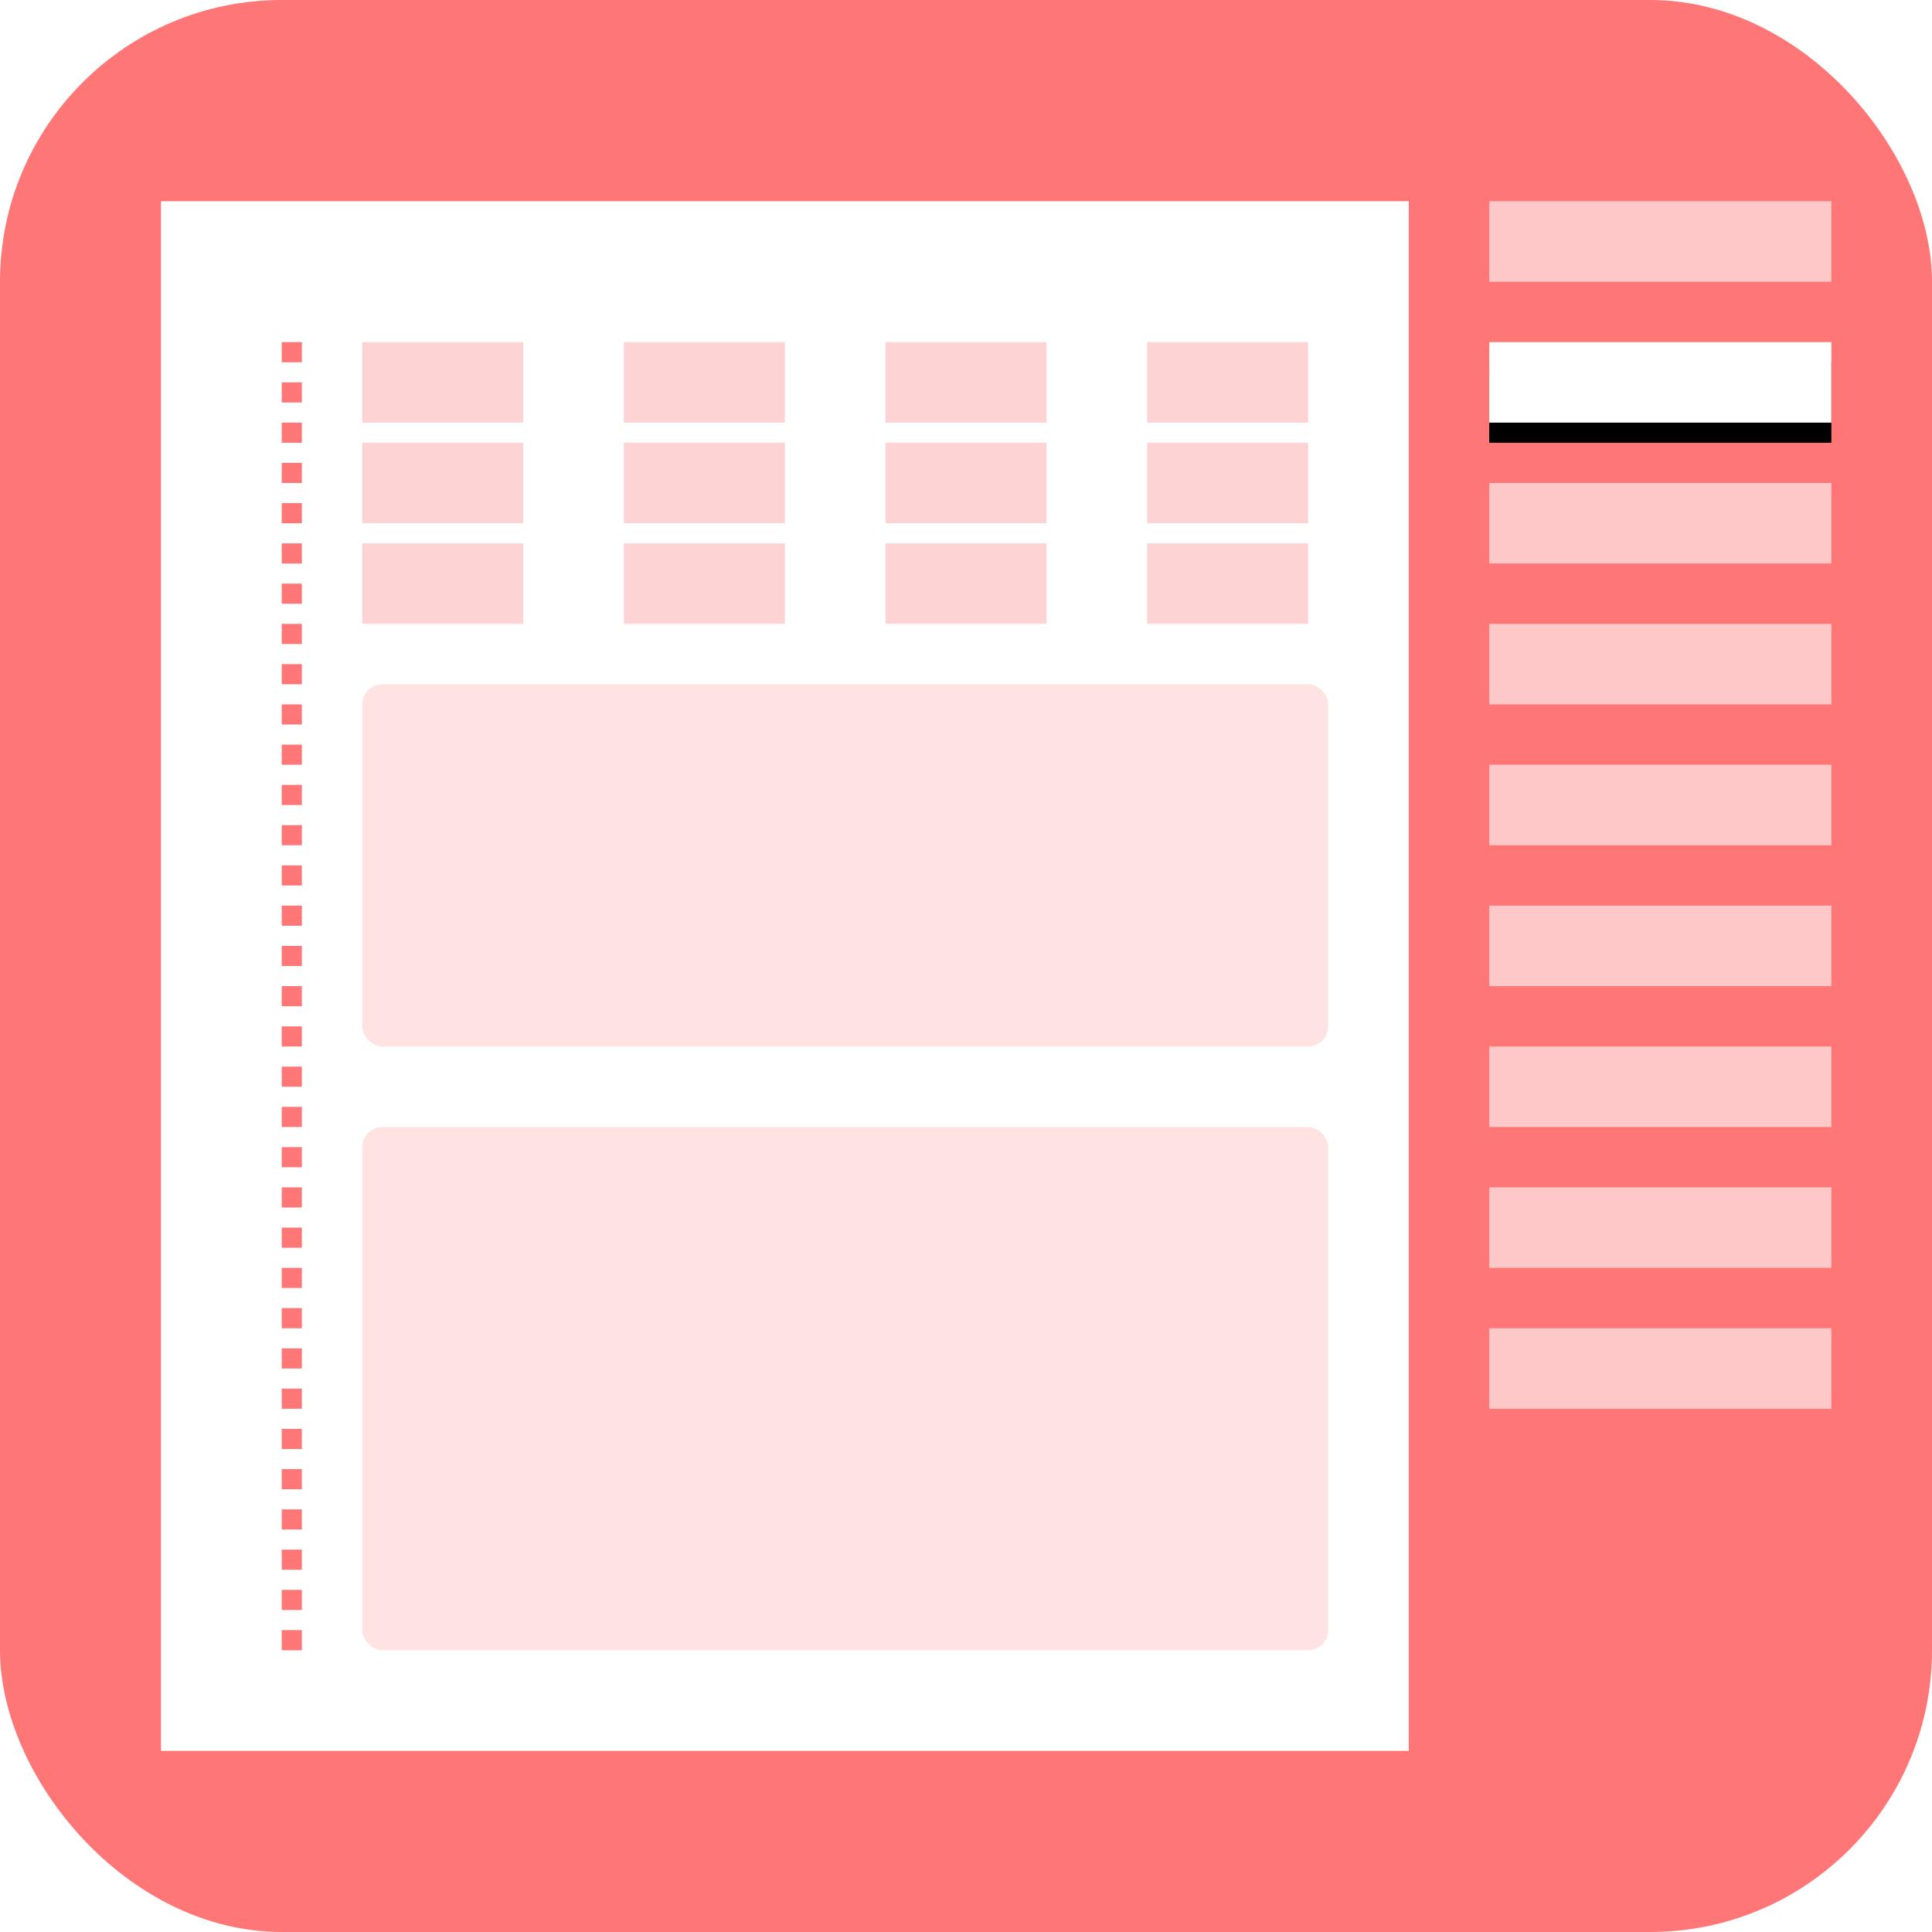 <?xml version="1.0" encoding="UTF-8"?>
<svg width="96px" height="96px" viewBox="0 0 96 96" version="1.1" xmlns="http://www.w3.org/2000/svg" xmlns:xlink="http://www.w3.org/1999/xlink">
    <!-- Generator: Sketch 53.1 (72631) - https://sketchapp.com -->
    <title>Group 27</title>
    <desc>Created with Sketch.</desc>
    <defs>
        <rect id="path-1" x="74" y="17" width="17" height="4"></rect>
        <filter x="-29.4%" y="-100.0%" width="158.8%" height="350.0%" filterUnits="objectBoundingBox" id="filter-2">
            <feOffset dx="0" dy="1" in="SourceAlpha" result="shadowOffsetOuter1"></feOffset>
            <feGaussianBlur stdDeviation="1.5" in="shadowOffsetOuter1" result="shadowBlurOuter1"></feGaussianBlur>
            <feColorMatrix values="0 0 0 0 0.937   0 0 0 0 0.45   0 0 0 0 0.45  0 0 0 1 0" type="matrix" in="shadowBlurOuter1"></feColorMatrix>
        </filter>
    </defs>
    <g id="Page-1" stroke="none" stroke-width="1" fill="none" fill-rule="evenodd">
        <g id="Group-134" transform="translate(-571, -224)">
            <g id="Group-27" transform="translate(571, 224)">
                <g id="Group-22-Copy-6" fill="#FF7676">
                    <rect id="Rectangle" x="0" y="0" width="96" height="96" rx="14"></rect>
                </g>
                <polygon id="Rectangle" fill="#FFFFFF" points="8 10 70 10 70 87 16.714 87 8 87 8 77.995"></polygon>
                <rect id="Rectangle" fill="#FFFFFF" opacity="0.6" x="74" y="10" width="17" height="4"></rect>
                <rect id="Rectangle-Copy-22" fill="#FFFFFF" opacity="0.6" x="74" y="24" width="17" height="4"></rect>
                <rect id="Rectangle-Copy-24" fill="#FFFFFF" opacity="0.6" x="74" y="45" width="17" height="4"></rect>
                <g id="Rectangle-Copy-21">
                    <use fill="black" fill-opacity="1" filter="url(#filter-2)" xlink:href="#path-1"></use>
                    <use fill="#FFFFFF" fill-rule="evenodd" xlink:href="#path-1"></use>
                </g>
                <rect id="Rectangle-Copy-25" fill="#FFFFFF" opacity="0.6" x="74" y="38" width="17" height="4"></rect>
                <rect id="Rectangle-Copy-47" fill="#FFFFFF" opacity="0.6" x="74" y="66" width="17" height="4"></rect>
                <rect id="Rectangle-Copy-23" fill="#FFFFFF" opacity="0.6" x="74" y="31" width="17" height="4"></rect>
                <rect id="Rectangle-Copy-48" fill="#FFFFFF" opacity="0.6" x="74" y="59" width="17" height="4"></rect>
                <rect id="Rectangle-Copy-26" fill="#FFFFFF" opacity="0.6" x="74" y="52" width="17" height="4"></rect>
                <path d="M15,82 L14,82 L14,81 L15,81 L15,82 Z M15,80 L14,80 L14,79 L15,79 L15,80 Z M15,78 L14,78 L14,77 L15,77 L15,78 Z M15,76 L14,76 L14,75 L15,75 L15,76 Z M15,74 L14,74 L14,73 L15,73 L15,74 Z M15,72 L14,72 L14,71 L15,71 L15,72 Z M15,70 L14,70 L14,69 L15,69 L15,70 Z M15,68 L14,68 L14,67 L15,67 L15,68 Z M15,66 L14,66 L14,65 L15,65 L15,66 Z M15,64 L14,64 L14,63 L15,63 L15,64 Z M15,62 L14,62 L14,61 L15,61 L15,62 Z M15,60 L14,60 L14,59 L15,59 L15,60 Z M15,58 L14,58 L14,57 L15,57 L15,58 Z M15,56 L14,56 L14,55 L15,55 L15,56 Z M15,54 L14,54 L14,53 L15,53 L15,54 Z M15,52 L14,52 L14,51 L15,51 L15,52 Z M15,50 L14,50 L14,49 L15,49 L15,50 Z M15,48 L14,48 L14,47 L15,47 L15,48 Z M15,46 L14,46 L14,45 L15,45 L15,46 Z M15,44 L14,44 L14,43 L15,43 L15,44 Z M15,42 L14,42 L14,41 L15,41 L15,42 Z M15,40 L14,40 L14,39 L15,39 L15,40 Z M15,38 L14,38 L14,37 L15,37 L15,38 Z M15,36 L14,36 L14,35 L15,35 L15,36 Z M15,34 L14,34 L14,33 L15,33 L15,34 Z M15,32 L14,32 L14,31 L15,31 L15,32 Z M15,30 L14,30 L14,29 L15,29 L15,30 Z M15,28 L14,28 L14,27 L15,27 L15,28 Z M15,26 L14,26 L14,25 L15,25 L15,26 Z M15,24 L14,24 L14,23 L15,23 L15,24 Z M15,22 L14,22 L14,21 L15,21 L15,22 Z M15,20 L14,20 L14,19 L15,19 L15,20 Z M15,18 L14,18 L14,17 L15,17 L15,18 Z" id="Path-8" fill="#FF7676" fill-rule="nonzero"></path>
                <rect id="Rectangle" fill="#FFE2E2" x="18" y="34" width="48" height="18" rx="1"></rect>
                <rect id="Rectangle-Copy-27" fill="#FFE2E2" x="18" y="56" width="48" height="26" rx="1"></rect>
                <rect id="Rectangle" fill="#FDD3D3" x="18" y="22" width="8" height="4"></rect>
                <rect id="Rectangle-Copy-30" fill="#FDD3D3" x="31" y="22" width="8" height="4"></rect>
                <rect id="Rectangle-Copy-33" fill="#FDD3D3" x="44" y="22" width="8" height="4"></rect>
                <rect id="Rectangle-Copy-36" fill="#FDD3D3" x="57" y="22" width="8" height="4"></rect>
                <rect id="Rectangle-Copy-28" fill="#FDD3D3" x="18" y="17" width="8" height="4"></rect>
                <rect id="Rectangle-Copy-31" fill="#FDD3D3" x="31" y="17" width="8" height="4"></rect>
                <rect id="Rectangle-Copy-34" fill="#FDD3D3" x="44" y="17" width="8" height="4"></rect>
                <rect id="Rectangle-Copy-37" fill="#FDD3D3" x="57" y="17" width="8" height="4"></rect>
                <rect id="Rectangle-Copy-29" fill="#FDD3D3" x="18" y="27" width="8" height="4"></rect>
                <rect id="Rectangle-Copy-32" fill="#FDD3D3" x="31" y="27" width="8" height="4"></rect>
                <rect id="Rectangle-Copy-35" fill="#FDD3D3" x="44" y="27" width="8" height="4"></rect>
                <rect id="Rectangle-Copy-38" fill="#FDD3D3" x="57" y="27" width="8" height="4"></rect>
            </g>
        </g>
    </g>
</svg>